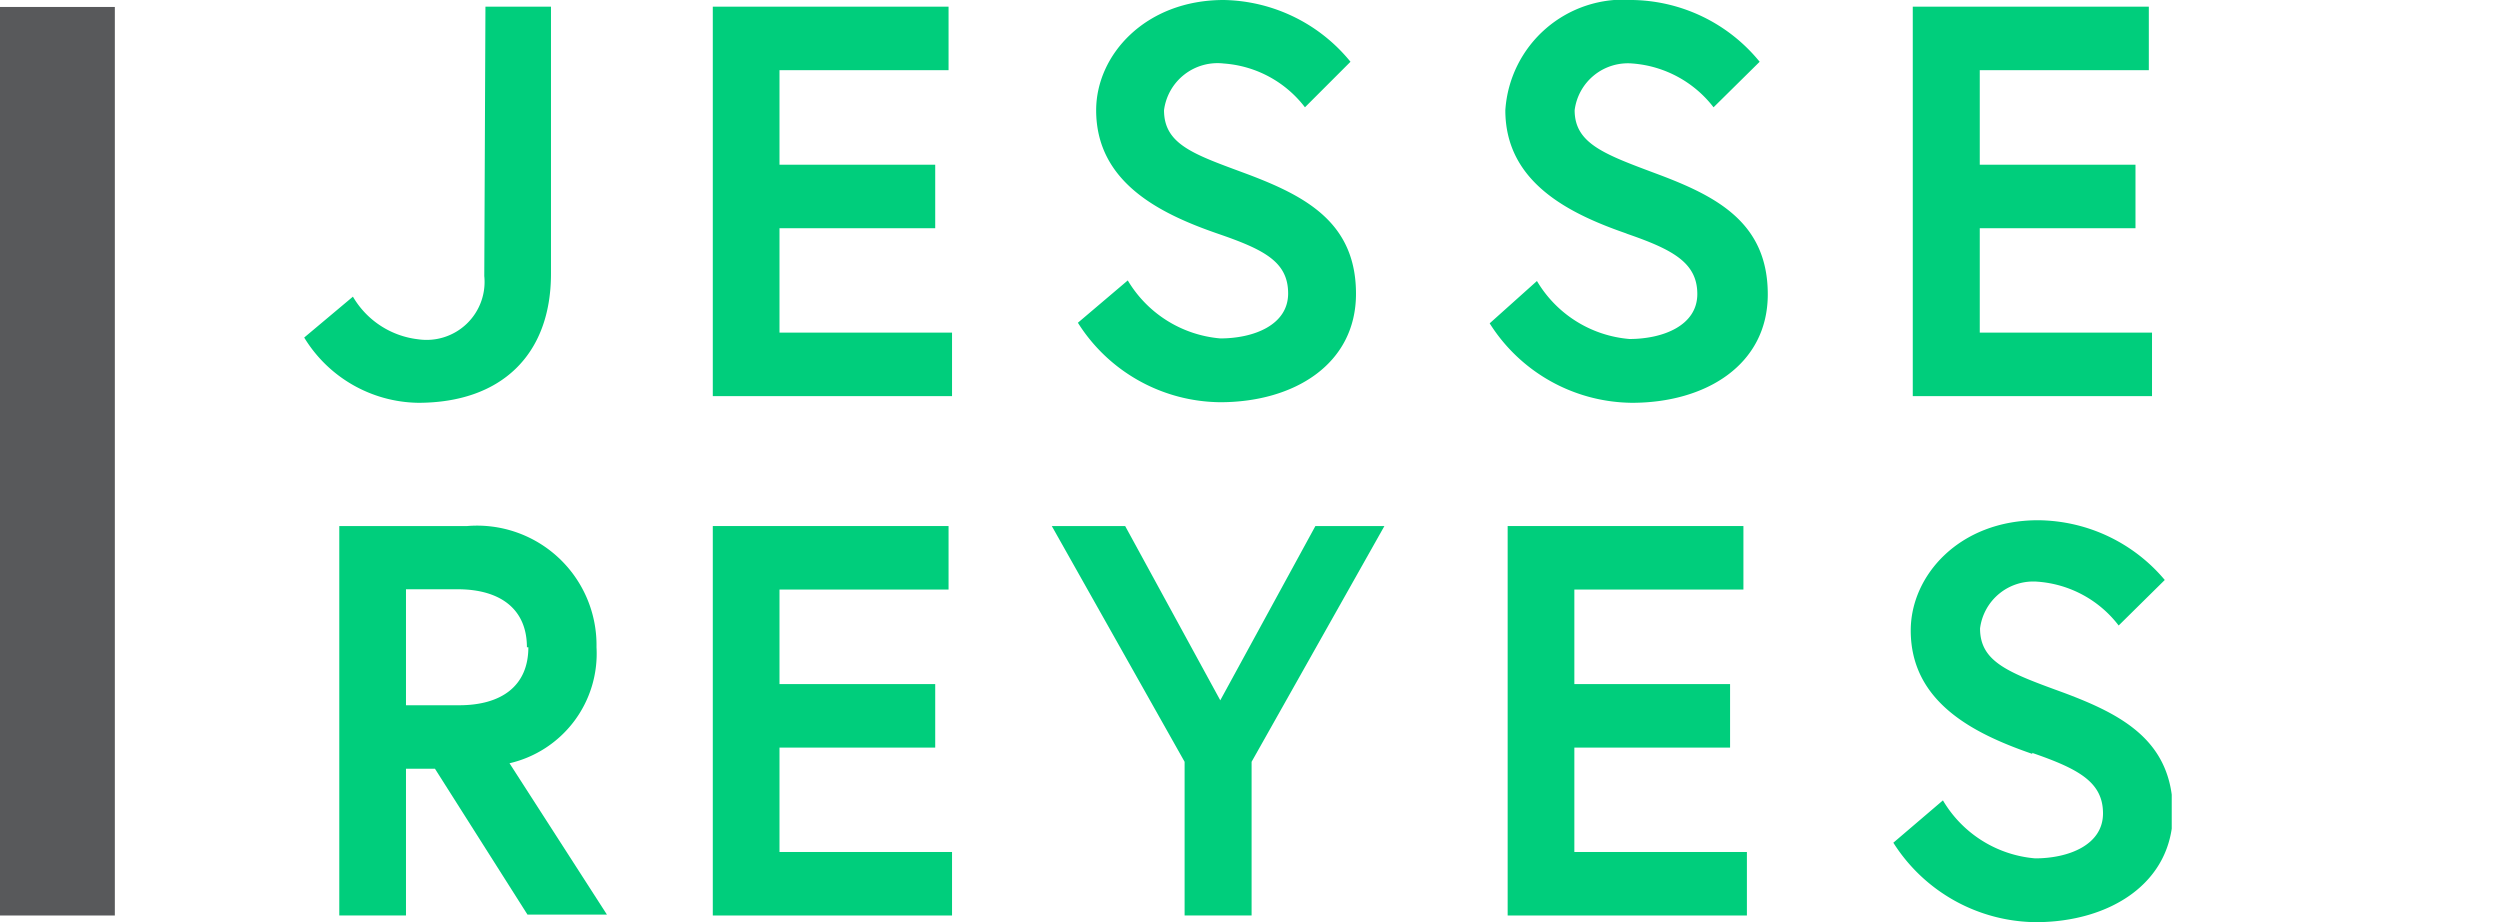 <svg id="Layer_1" data-name="Layer 1" xmlns="http://www.w3.org/2000/svg" xmlns:xlink="http://www.w3.org/1999/xlink" viewBox="0 0 86.21 31.8"><defs><style>.cls-1{fill:none;}.cls-2{clip-path:url(#clip-path);}.cls-3{fill:#00ce7c;}.cls-4{fill:#58595b;}</style><clipPath id="clip-path"><rect class="cls-1" width="74.89" height="31.8"/></clipPath></defs><title>logo</title><g class="cls-2"><path class="cls-3" d="M16.74.23H19V9.44c0,2.82-1.74,4.45-4.58,4.45a4.68,4.68,0,0,1-3.93-2.25l1.68-1.41a3,3,0,0,0,2.25,1.47,2,2,0,0,0,2.28-2.18Z"/></g><polygon class="cls-3" points="24.58 0.23 24.58 13.66 32.83 13.66 32.83 11.47 26.88 11.47 26.88 7.87 32.25 7.87 32.25 5.68 26.88 5.68 26.88 2.42 32.71 2.42 32.71 0.23 24.58 0.23"/><g class="cls-2"><path class="cls-3" d="M42,8.06c-2-.69-4.2-1.77-4.2-4.26,0-1.9,1.69-3.8,4.4-3.8a5.76,5.76,0,0,1,4.37,2.13L45,3.7A3.87,3.87,0,0,0,42.2,2.19,1.86,1.86,0,0,0,40.14,3.8C40.14,5,41.2,5.33,43,6c2.05.77,3.76,1.69,3.76,4.13s-2.15,3.74-4.68,3.74a5.86,5.86,0,0,1-4.91-2.74l1.72-1.46a4.12,4.12,0,0,0,3.19,2c1.15,0,2.34-.46,2.34-1.55S43.6,8.61,42,8.06"/><path class="cls-3" d="M56.11,8.06c-2-.69-4.2-1.77-4.2-4.26A4.08,4.08,0,0,1,56.3,0a5.77,5.77,0,0,1,4.38,2.13L59.09,3.7A3.9,3.9,0,0,0,56.3,2.19a1.85,1.85,0,0,0-2,1.61c0,1.17,1.06,1.53,2.9,2.22,2.05.77,3.76,1.69,3.76,4.13s-2.15,3.74-4.68,3.74a5.86,5.86,0,0,1-4.91-2.74L53,9.69a4.1,4.1,0,0,0,3.19,2c1.15,0,2.34-.46,2.34-1.55s-.86-1.54-2.46-2.09"/></g><polygon class="cls-3" points="65.96 0.23 65.96 13.66 74.21 13.66 74.21 11.47 68.27 11.47 68.27 7.87 73.64 7.87 73.64 5.68 68.27 5.68 68.27 2.42 74.1 2.42 74.1 0.23 65.96 0.23"/><g class="cls-2"><path class="cls-3" d="M18.17,22.32c0-1.32-.92-2-2.39-2H14v4h1.83c1.47,0,2.39-.67,2.39-2m-6.52-4.18h4.41a4.12,4.12,0,0,1,4.46,4.18,3.88,3.88,0,0,1-3,4l3.36,5.22H18.19L15,26.51H14v5.06h-2.3Z"/></g><polygon class="cls-3" points="24.58 18.14 24.58 31.57 32.83 31.57 32.83 29.38 26.88 29.38 26.88 25.78 32.25 25.78 32.25 23.59 26.88 23.59 26.88 20.33 32.71 20.33 32.71 18.14 24.58 18.14"/><polygon class="cls-3" points="45.36 18.14 42.08 24.15 38.8 18.14 36.27 18.14 40.85 26.27 40.85 31.57 43.16 31.57 43.16 26.27 47.74 18.14 45.36 18.14"/><polygon class="cls-3" points="51.99 18.14 51.99 31.57 60.24 31.57 60.24 29.38 54.29 29.38 54.29 25.78 59.66 25.78 59.66 23.59 54.29 23.59 54.29 20.33 60.12 20.33 60.12 18.14 51.99 18.14"/><g class="cls-2"><path class="cls-3" d="M70.09,26c-2-.69-4.2-1.77-4.2-4.26,0-1.9,1.68-3.8,4.39-3.8A5.76,5.76,0,0,1,74.65,20l-1.59,1.57a3.87,3.87,0,0,0-2.78-1.51,1.85,1.85,0,0,0-2,1.61c0,1.17,1,1.53,2.89,2.22,2.06.77,3.76,1.69,3.76,4.13S72.74,31.8,70.2,31.8a5.88,5.88,0,0,1-4.91-2.74L67,27.6a4.09,4.09,0,0,0,3.18,2c1.15,0,2.34-.46,2.34-1.55s-.86-1.54-2.45-2.09"/></g><rect class="cls-4" y="0.24" width="3.96" height="31.33"/></svg>